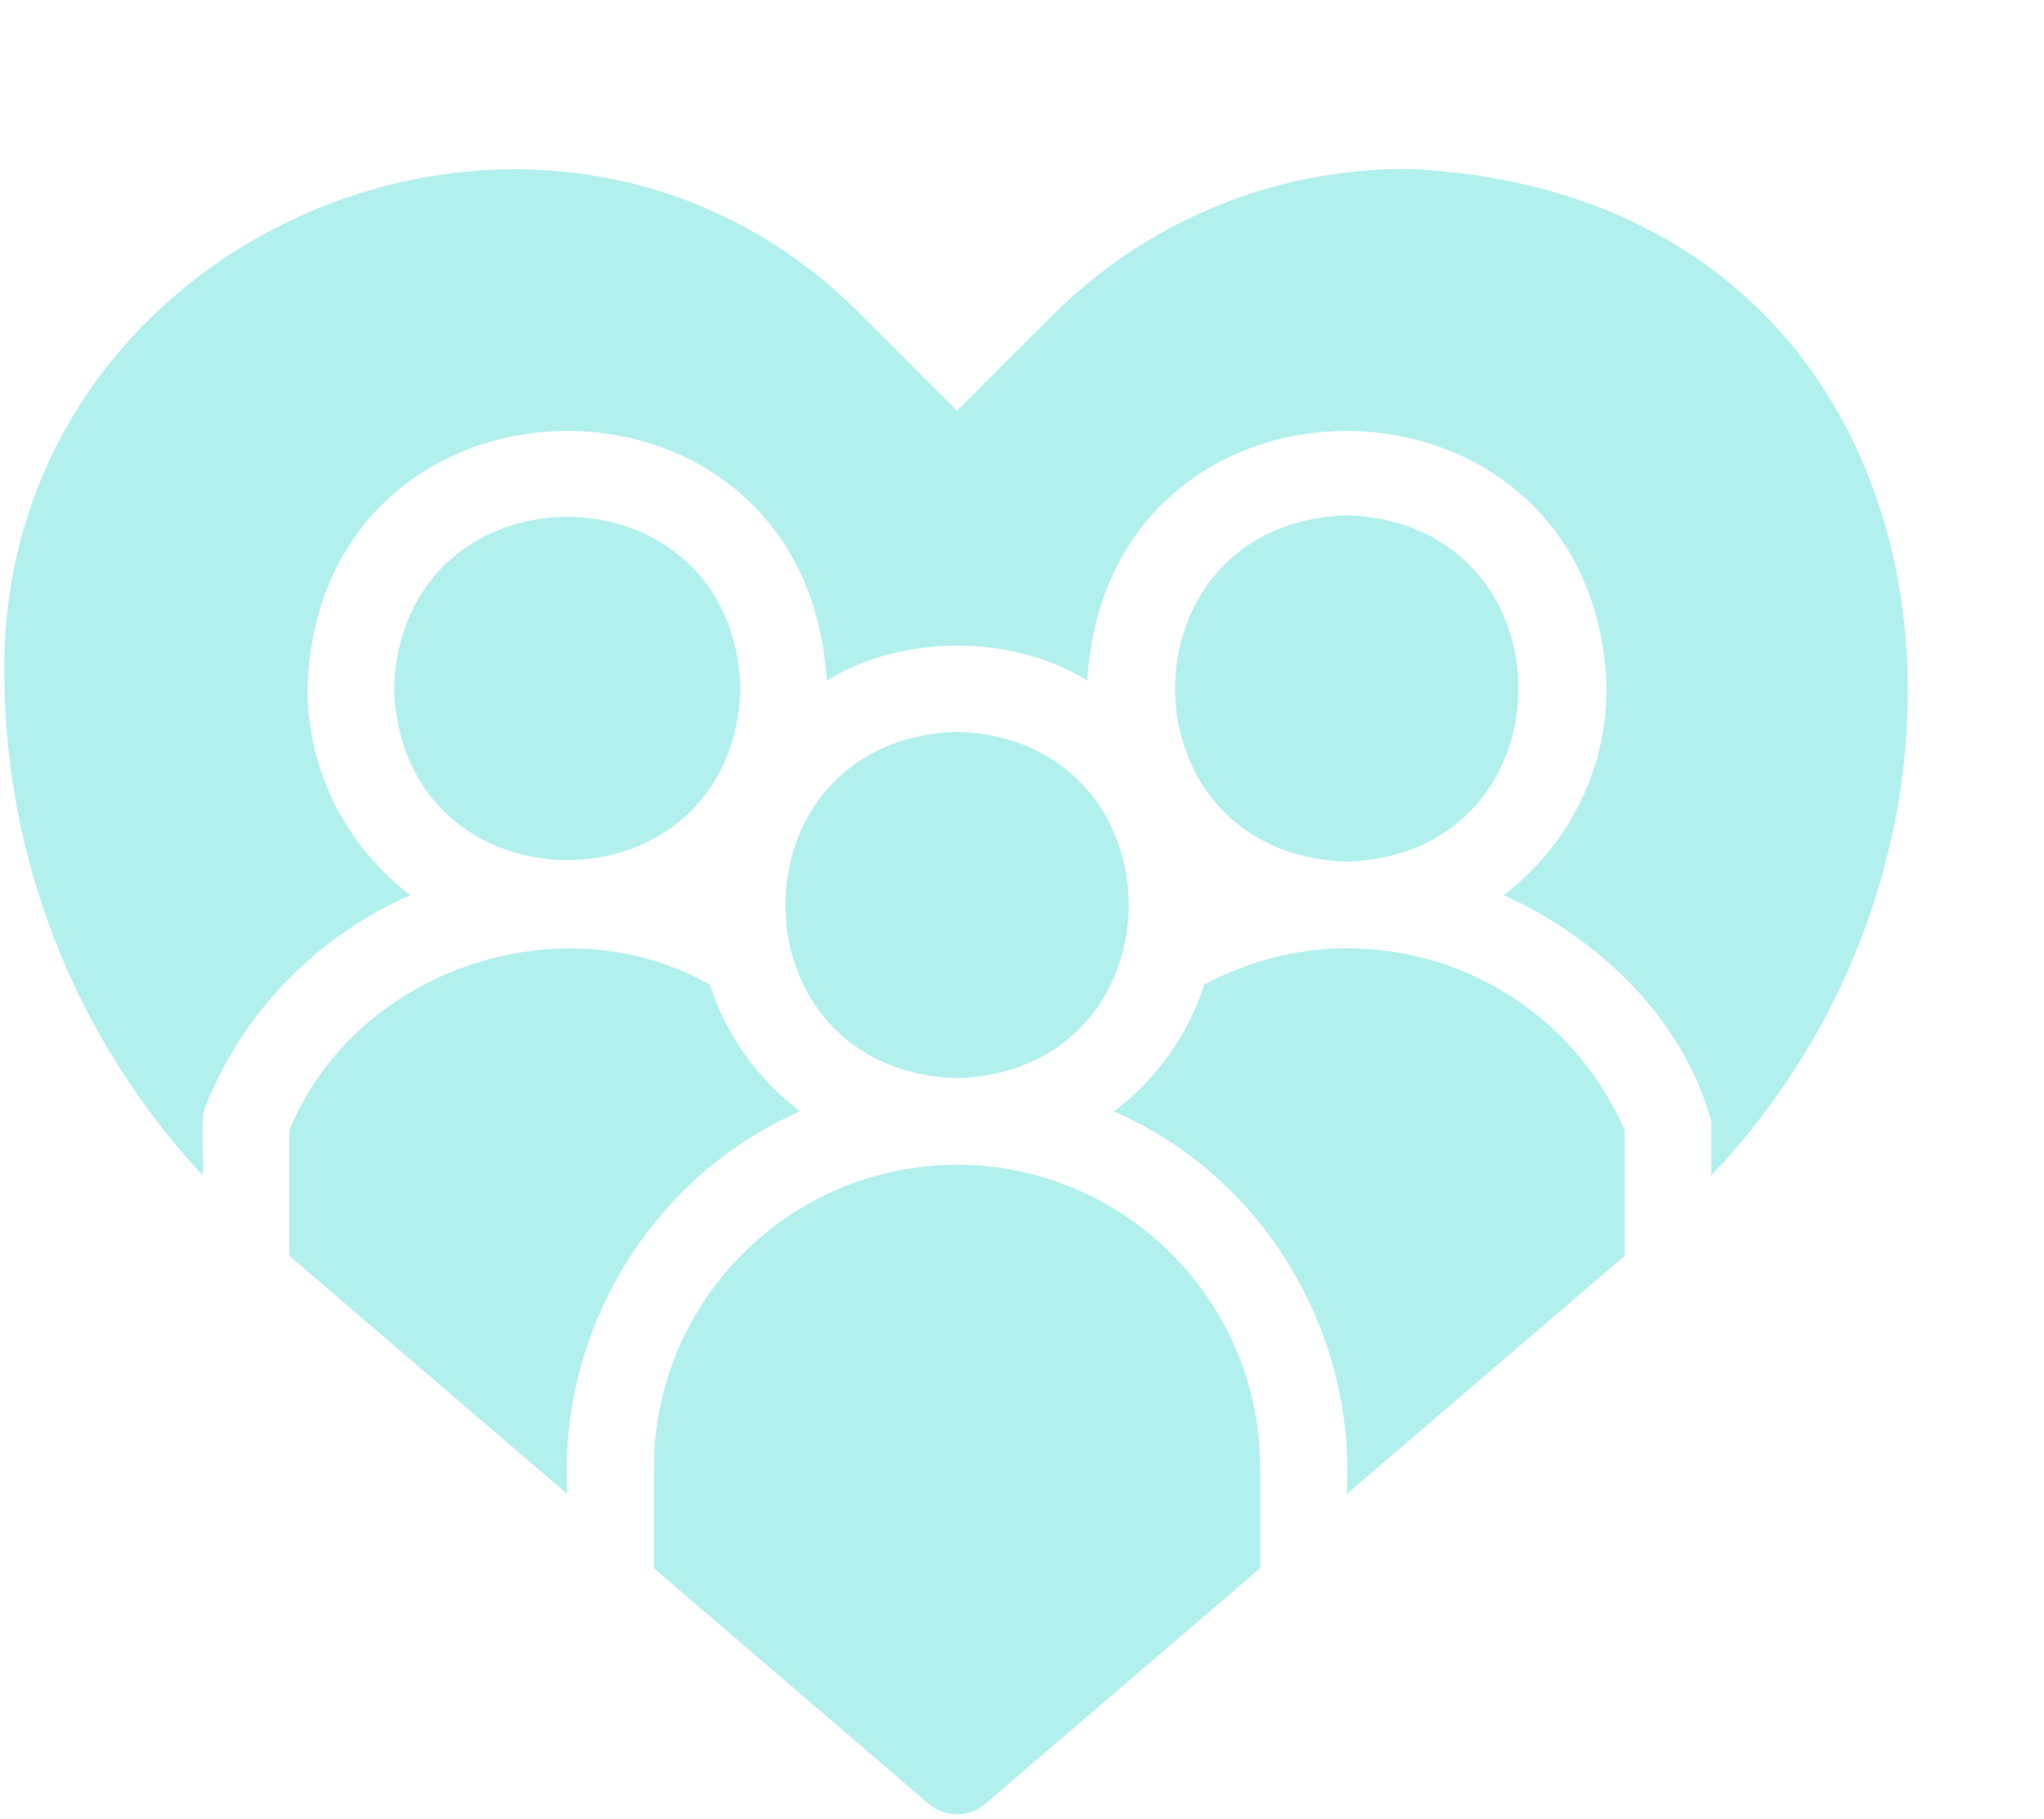 <?xml version="1.0" encoding="UTF-8" standalone="no"?><svg xmlns="http://www.w3.org/2000/svg" xmlns:xlink="http://www.w3.org/1999/xlink" fill="#b2f0ee" height="42" preserveAspectRatio="xMidYMid meet" version="1" viewBox="1.9 1.1 47.2 42.0" width="47.2" zoomAndPan="magnify"><g id="change1_1"><path d="M33,21c5.286-0.168,5.285-7.833,0-8C27.714,13.168,27.715,20.833,33,21z" fill="inherit"/><path d="M27.626,26.769c3.363,1.458,5.591,4.987,5.374,8.834c0,0,6.418-5.501,6.418-5.501v-2.9C38.304,24.643,35.805,23,33,23 c-1.156,0-2.281,0.298-3.291,0.838C29.329,25.017,28.591,26.034,27.626,26.769z" fill="inherit"/><path d="M34.394,5c-3.1,0-6.015,1.207-8.207,3.399L24,10.586l-2.187-2.187C14.648,1.11,1.931,6.375,2,16.607 c0,4.347,1.652,8.492,4.581,11.636c0.036-0.325-0.073-1.335,0.073-1.618c0.903-2.23,2.619-3.93,4.723-4.852 C9.936,20.675,9,18.947,9,17c0.239-7.821,11.525-7.979,11.991-0.182c1.744-1.077,4.275-1.078,6.018,0 C27.472,9.021,38.766,9.182,39,17c0,1.947-0.936,3.675-2.378,4.772c2.147,0.971,4.142,2.818,4.796,5.228c0,0,0,1.243,0,1.243 C49.146,20.148,47.13,5.557,34.394,5z" fill="inherit"/><path d="M19,17c-0.168-5.286-7.833-5.285-8,0C11.168,22.286,18.833,22.285,19,17z" fill="inherit"/><path d="M24,28c-3.86,0-7,3.14-7,7v2.317l6.349,5.442c0.375,0.321,0.927,0.321,1.302,0L31,37.317V35C31,31.14,27.859,28,24,28z" fill="inherit"/><path d="M8.582,27.201v2.9L15,35.603c-0.218-3.847,2.011-7.375,5.374-8.834c-0.965-0.736-1.703-1.752-2.084-2.932 C14.818,21.879,10.093,23.516,8.582,27.201z" fill="inherit"/><path d="M24,18c-5.286,0.168-5.285,7.833,0,8C29.286,25.832,29.285,18.167,24,18z" fill="inherit"/></g></svg>